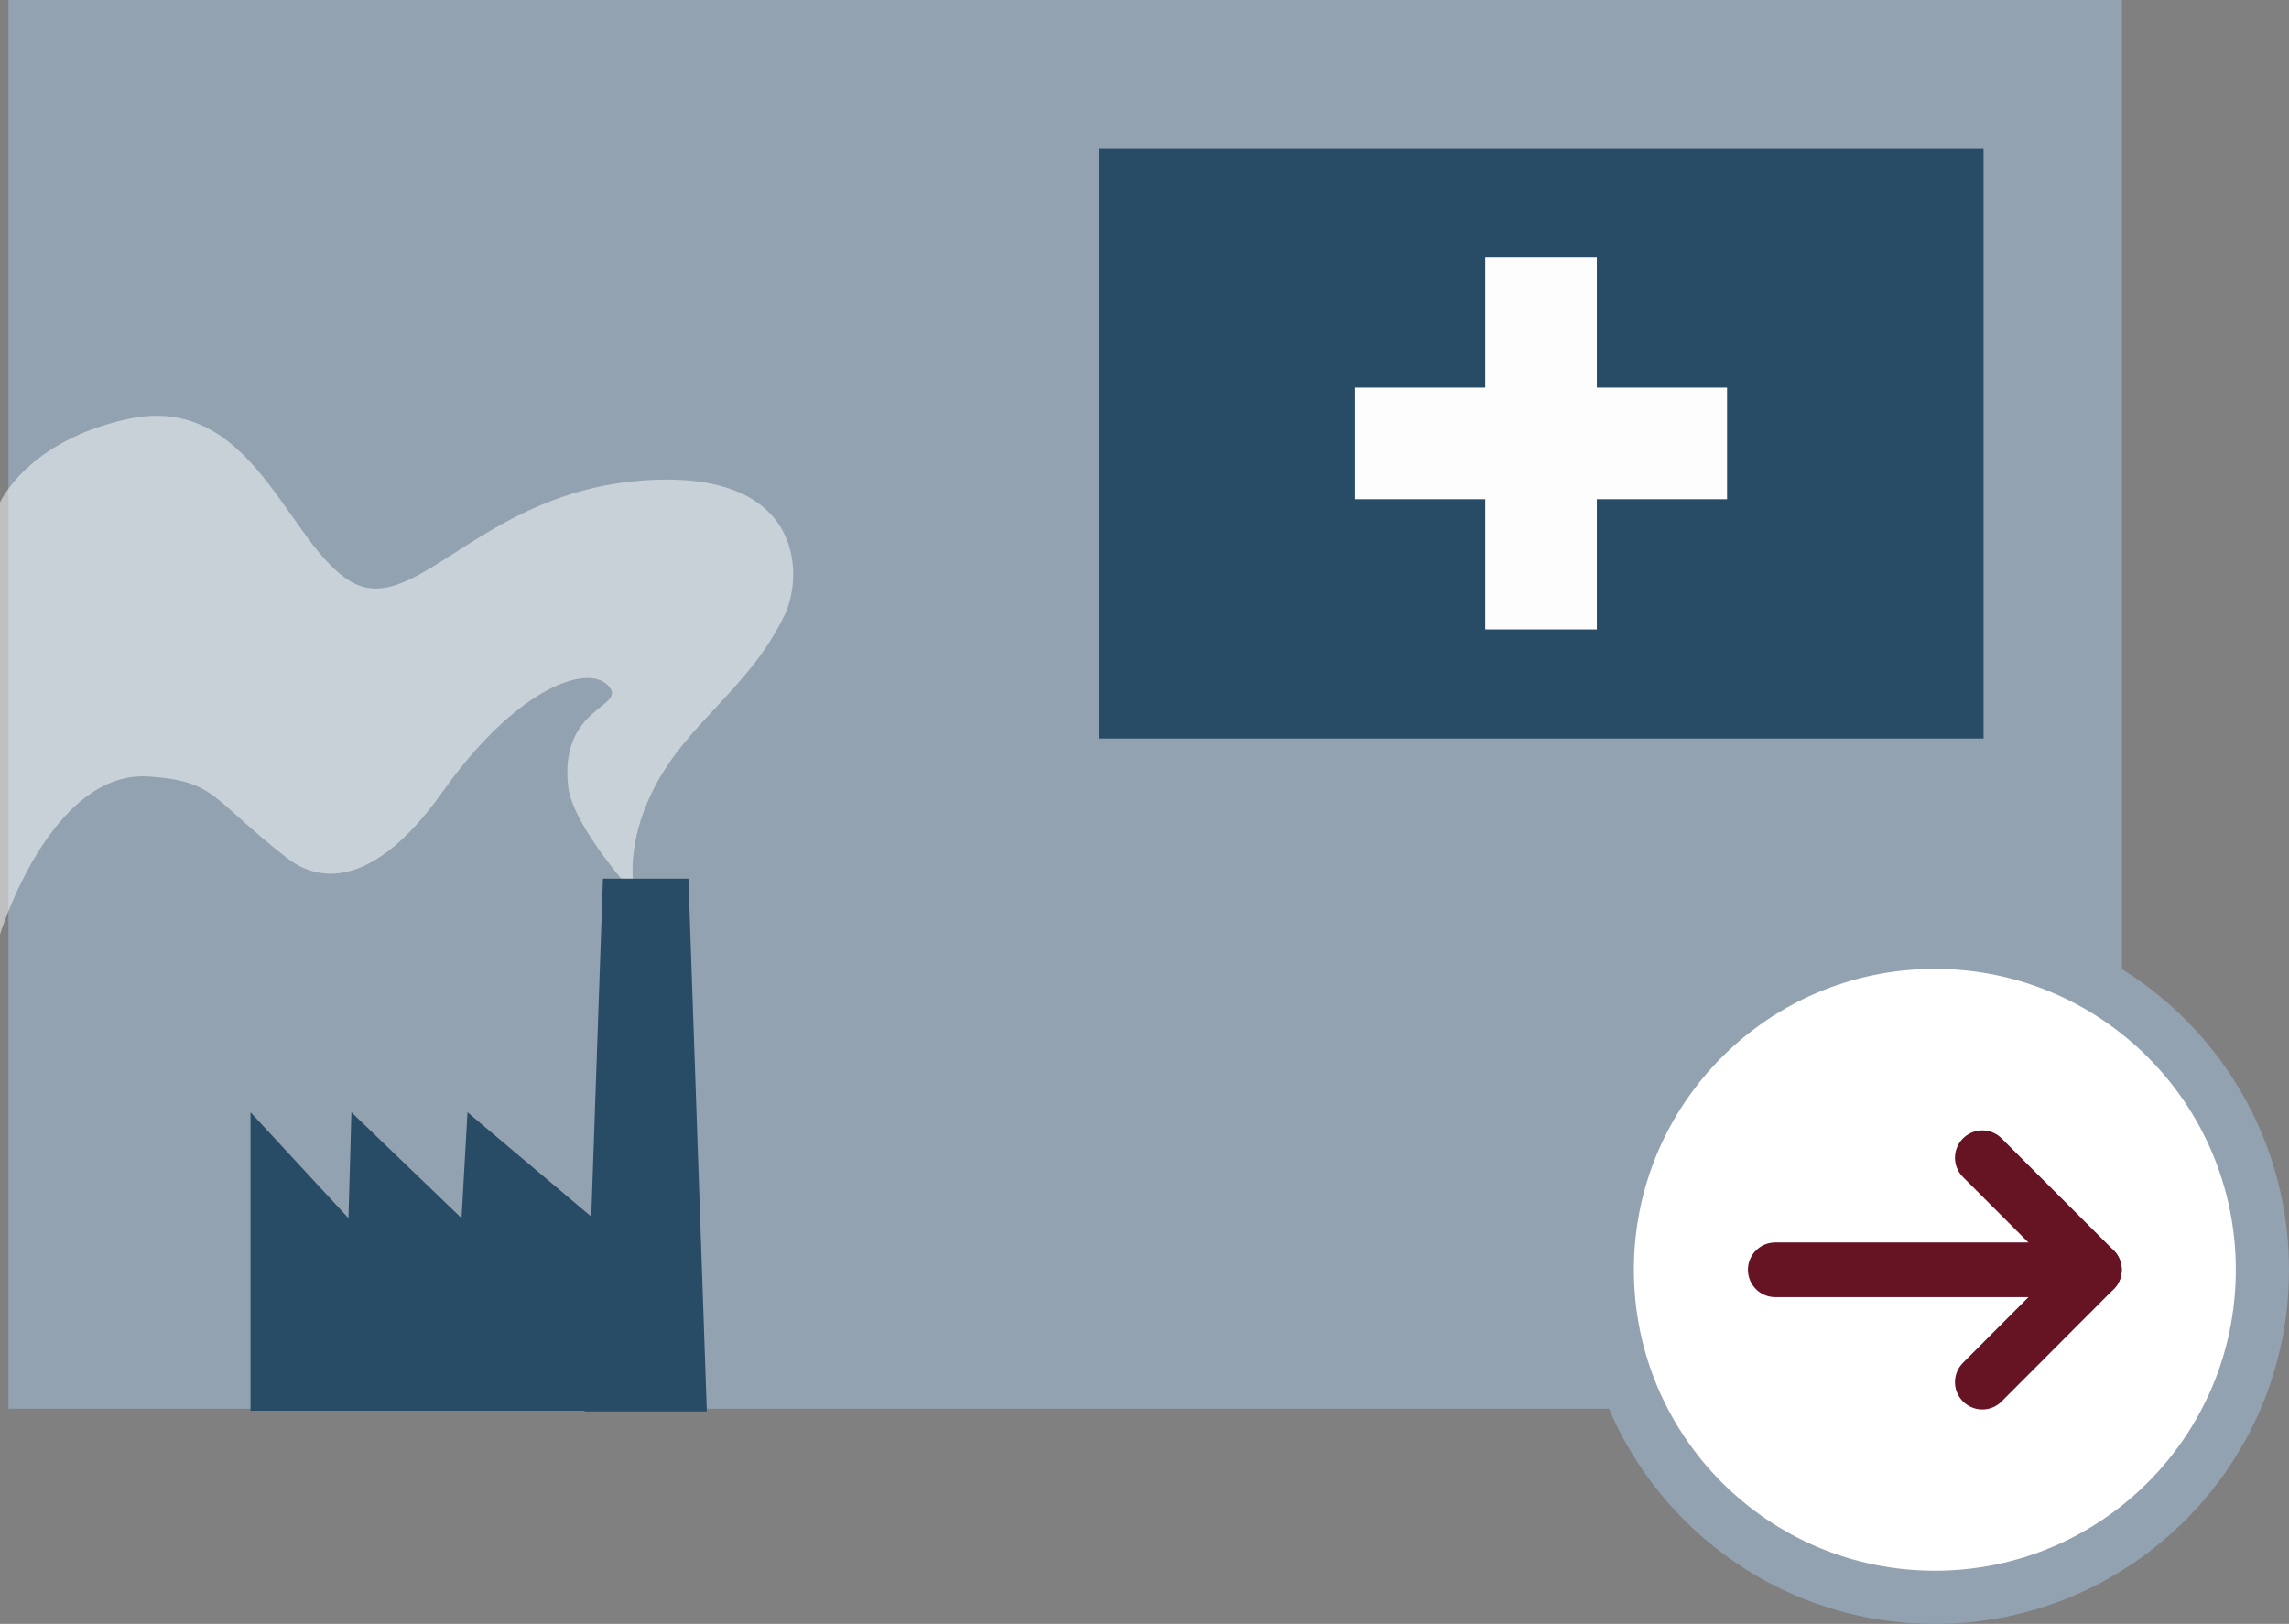 <?xml version="1.0" encoding="UTF-8"?><svg id="Livello_2" xmlns="http://www.w3.org/2000/svg" viewBox="0 0 92.1 65.35"><rect x="0" y="0" width="92.1" height="65.35" fill="#808080" stroke="none"/><defs><style>.cls-1{fill:#fdfdfd;}.cls-2{fill:#93a2b0;}.cls-3{fill:#284b66;}.cls-4{stroke:#93a2b0;stroke-miterlimit:10;stroke-width:2.14px;}.cls-4,.cls-5{fill:#fff;}.cls-6{fill:none;stroke:#661324;stroke-linecap:round;stroke-linejoin:round;stroke-width:2.2px;}.cls-5{opacity:.5;}</style></defs><g id="Livello_1-2"><rect class="cls-2" x=".34" width="85.04" height="56.69"/><g><polygon class="cls-3" points="24.1 49.22 18.81 44.76 18.57 49.02 14.14 44.76 14.02 49.02 10.08 44.76 10.08 56.77 25.7 56.77 24.1 49.22"/><path class="cls-5" d="m0,20.23v17.37s2.04-6.65,6.02-6.35c2.7.2,2.46.89,5.53,3.28,1.15.89,3.35,1.44,6.27-2.68s5.78-5.16,6.64-4.27-1.97.79-1.6,4.07c.18,1.61,2.7,4.37,2.7,4.37,0,0-.53-1.76.74-4.27,1.35-2.68,3.91-4.09,5.29-7.05.74-1.59.74-5.86-5.78-5.36-6.52.5-9.1,5.56-11.68,4.07s-3.93-7.64-8.98-6.55c-4.09.89-5.16,3.38-5.16,3.38Z"/><polygon class="cls-3" points="28.44 56.8 23.52 56.8 24.26 35.36 27.7 35.36 28.44 56.8"/></g><g><rect class="cls-3" x="44.21" y="5.99" width="35.6" height="23.73"/><path class="cls-1" d="m59.76,10.36h4.49v5.24h5.24v4.49h-5.24v5.24h-4.49v-5.24h-5.24v-4.49h5.24v-5.24Z"/></g><g><circle id="Ellipse_69-3" class="cls-4" cx="77.85" cy="51.1" r="13.18"/><g><polyline class="cls-6" points="79.76 46.59 84.27 51.1 79.76 55.62"/><line class="cls-6" x1="84.27" y1="51.1" x2="71.43" y2="51.1"/></g></g></g></svg>